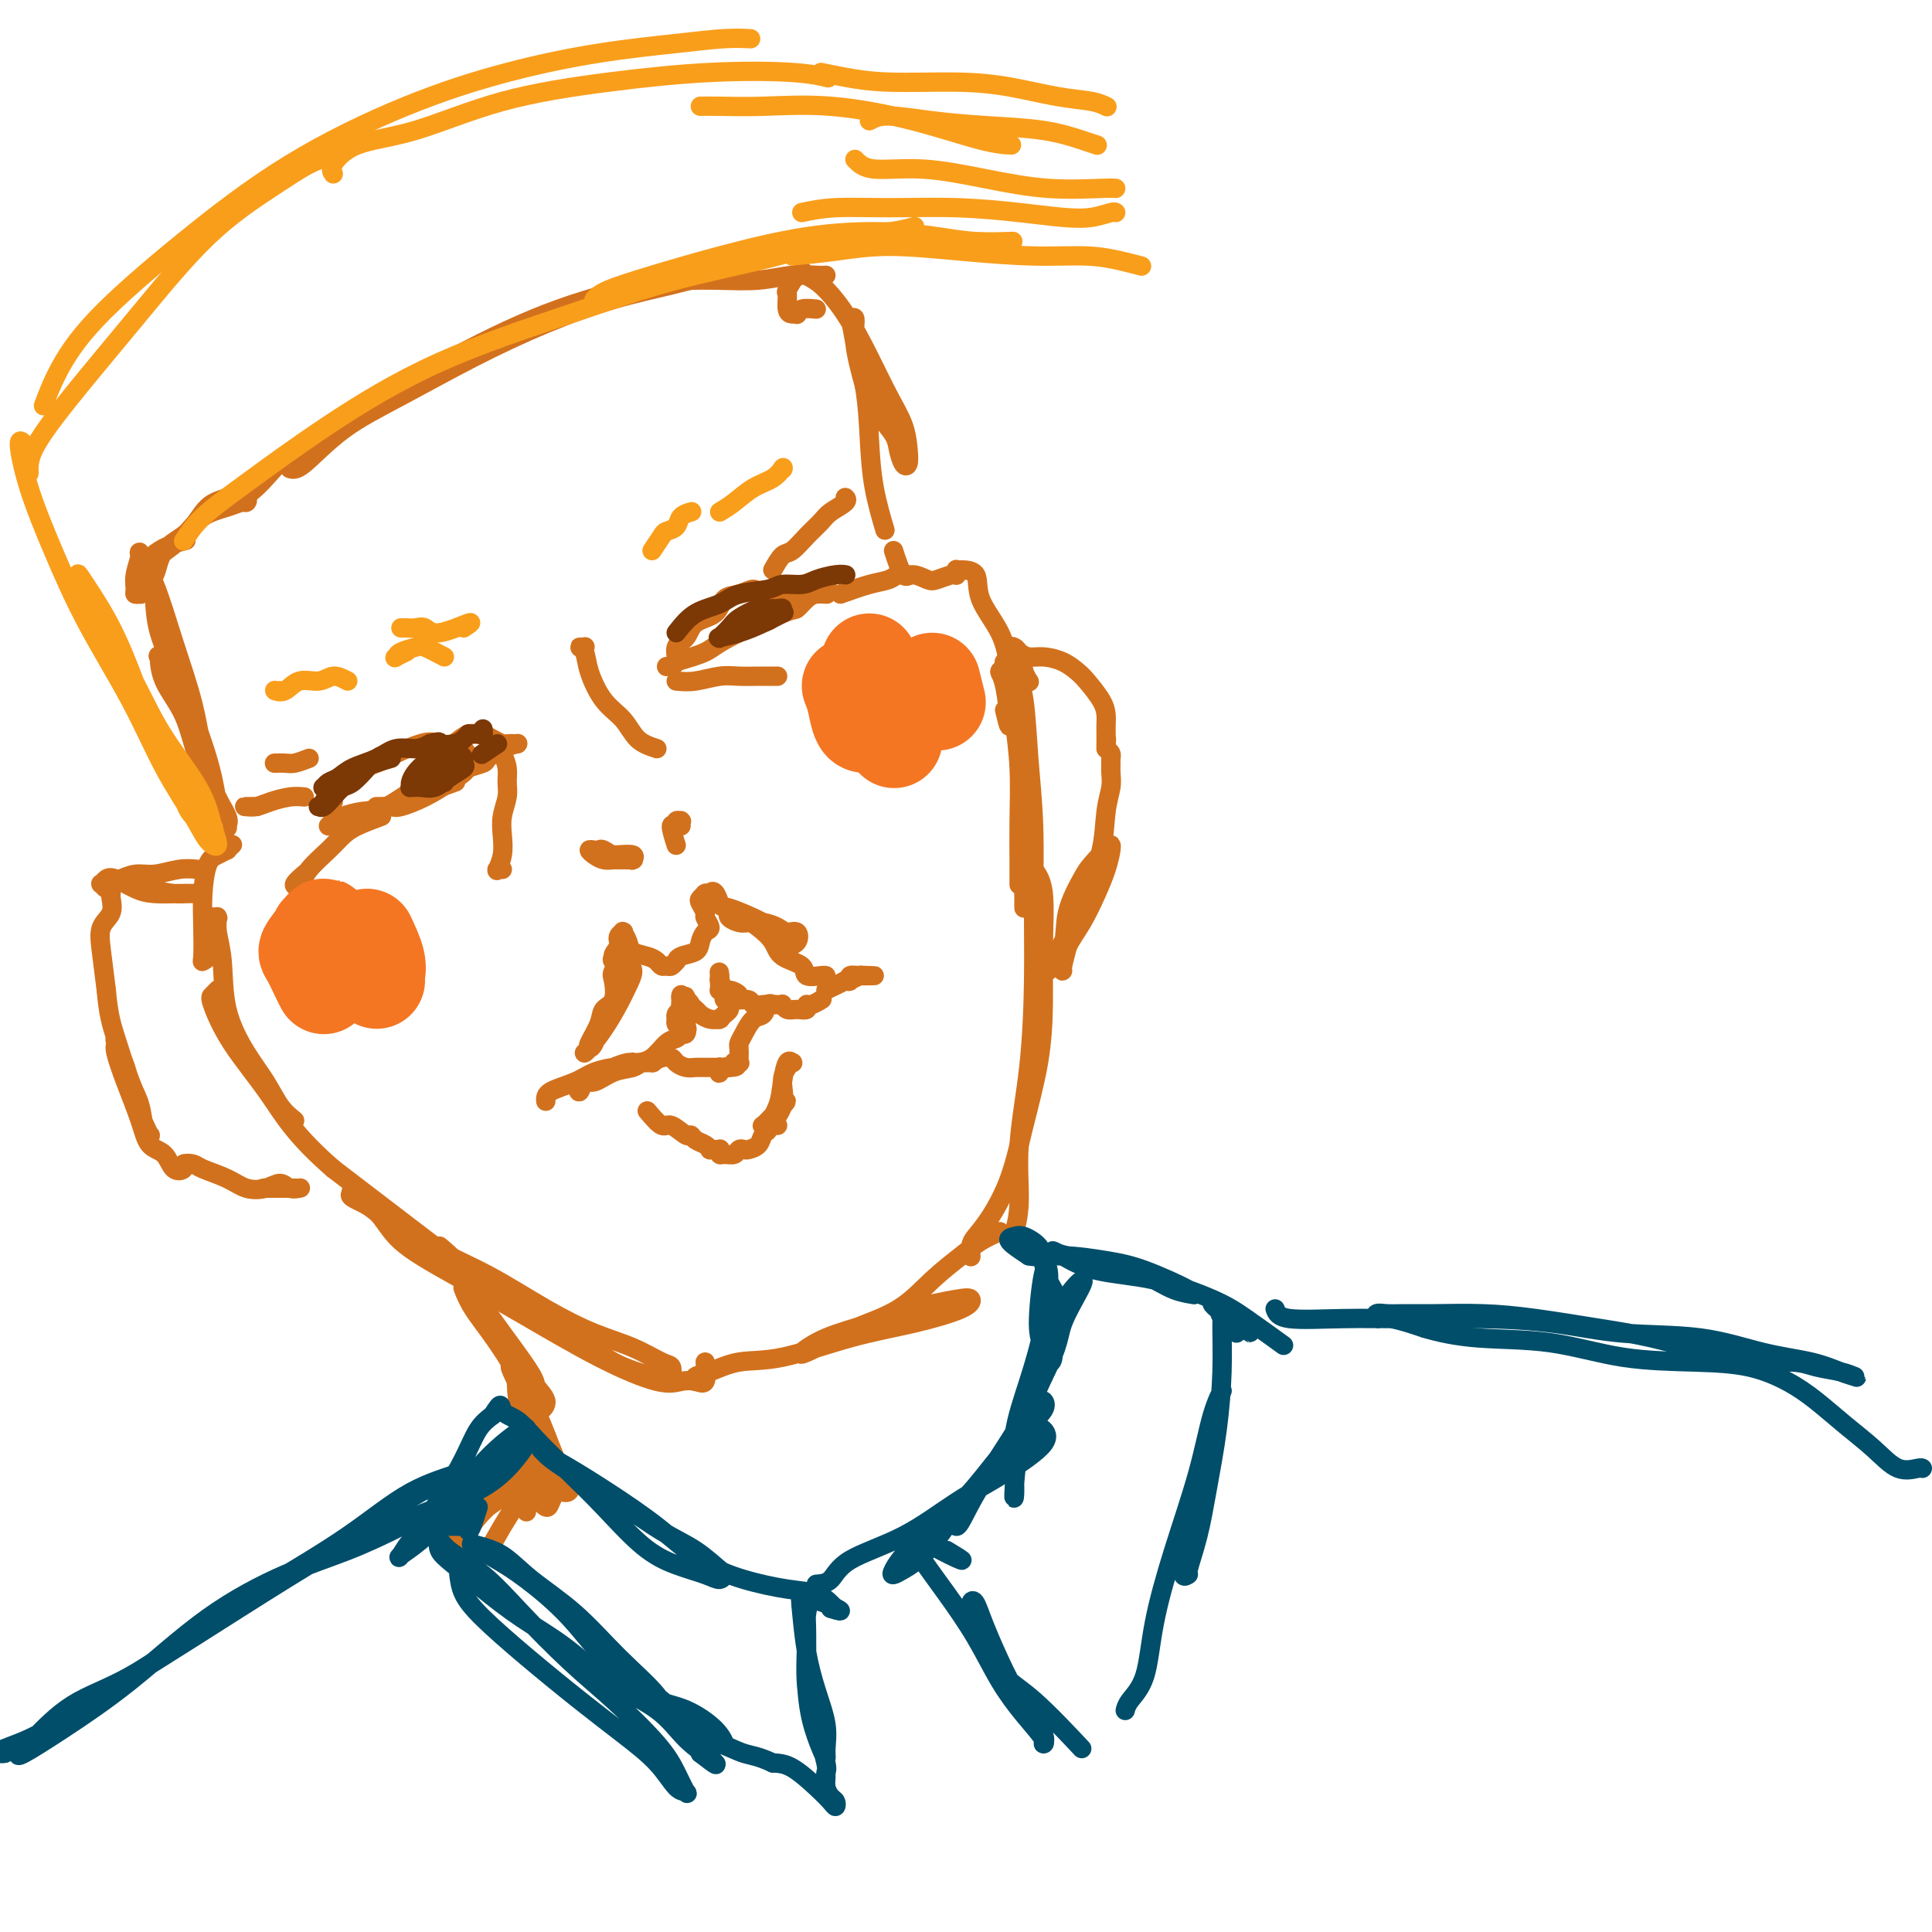 <svg viewBox='0 0 400 400' version='1.1' xmlns='http://www.w3.org/2000/svg' xmlns:xlink='http://www.w3.org/1999/xlink'><g fill='none' stroke='#D2711D' stroke-width='4' stroke-linecap='round' stroke-linejoin='round'><path d='M60,97c0.630,0.210 1.260,0.420 3,-1c1.740,-1.420 4.589,-4.470 8,-7c3.411,-2.530 7.385,-4.540 12,-7c4.615,-2.460 9.870,-5.371 15,-8c5.130,-2.629 10.135,-4.978 15,-7c4.865,-2.022 9.591,-3.719 14,-5c4.409,-1.281 8.501,-2.148 12,-3c3.499,-0.852 6.403,-1.691 8,-2c1.597,-0.309 1.885,-0.088 2,0c0.115,0.088 0.058,0.044 0,0'/><path d='M49,104c1.604,-1.078 3.208,-2.156 5,-4c1.792,-1.844 3.772,-4.456 7,-7c3.228,-2.544 7.704,-5.022 13,-8c5.296,-2.978 11.411,-6.457 18,-10c6.589,-3.543 13.650,-7.149 21,-10c7.350,-2.851 14.988,-4.946 21,-6c6.012,-1.054 10.399,-1.067 14,-1c3.601,0.067 6.415,0.214 9,0c2.585,-0.214 4.940,-0.789 7,-1c2.060,-0.211 3.824,-0.057 5,0c1.176,0.057 1.765,0.016 2,0c0.235,-0.016 0.118,-0.008 0,0'/><path d='M169,64c-1.149,-0.114 -2.298,-0.227 -3,0c-0.702,0.227 -0.958,0.796 -1,1c-0.042,0.204 0.131,0.044 0,0c-0.131,-0.044 -0.564,0.029 -1,0c-0.436,-0.029 -0.873,-0.161 -1,-1c-0.127,-0.839 0.057,-2.387 0,-3c-0.057,-0.613 -0.353,-0.291 0,-1c0.353,-0.709 1.356,-2.449 2,-3c0.644,-0.551 0.930,0.088 1,0c0.070,-0.088 -0.074,-0.904 0,-1c0.074,-0.096 0.368,0.528 1,1c0.632,0.472 1.601,0.792 3,2c1.399,1.208 3.226,3.302 5,6c1.774,2.698 3.495,5.998 5,9c1.505,3.002 2.793,5.707 4,8c1.207,2.293 2.334,4.174 3,6c0.666,1.826 0.871,3.595 1,5c0.129,1.405 0.182,2.445 0,3c-0.182,0.555 -0.601,0.626 -1,0c-0.399,-0.626 -0.779,-1.948 -1,-3c-0.221,-1.052 -0.283,-1.833 -1,-3c-0.717,-1.167 -2.091,-2.720 -3,-4c-0.909,-1.280 -1.355,-2.286 -2,-4c-0.645,-1.714 -1.489,-4.137 -2,-6c-0.511,-1.863 -0.688,-3.167 -1,-5c-0.312,-1.833 -0.758,-4.196 -1,-5c-0.242,-0.804 -0.281,-0.051 0,0c0.281,0.051 0.883,-0.602 1,0c0.117,0.602 -0.252,2.458 0,5c0.252,2.542 1.126,5.771 2,9'/><path d='M179,80c0.662,4.179 0.817,7.625 1,11c0.183,3.375 0.396,6.678 1,10c0.604,3.322 1.601,6.663 2,8c0.399,1.337 0.199,0.668 0,0'/><path d='M185,114c0.700,2.141 1.399,4.283 2,5c0.601,0.717 1.103,0.010 2,0c0.897,-0.010 2.188,0.677 3,1c0.812,0.323 1.146,0.283 2,0c0.854,-0.283 2.229,-0.808 3,-1c0.771,-0.192 0.939,-0.052 1,0c0.061,0.052 0.016,0.014 0,0c-0.016,-0.014 -0.004,-0.004 0,0c0.004,0.004 0.001,0.002 0,0c-0.001,-0.002 -0.000,-0.004 0,0c0.000,0.004 -0.000,0.015 0,0c0.000,-0.015 0.001,-0.057 0,0c-0.001,0.057 -0.003,0.212 0,0c0.003,-0.212 0.011,-0.789 0,-1c-0.011,-0.211 -0.042,-0.054 0,0c0.042,0.054 0.158,0.005 1,0c0.842,-0.005 2.410,0.035 3,1c0.590,0.965 0.200,2.854 1,5c0.800,2.146 2.789,4.549 4,7c1.211,2.451 1.645,4.950 2,8c0.355,3.050 0.631,6.651 1,10c0.369,3.349 0.831,6.446 1,10c0.169,3.554 0.045,7.566 0,11c-0.045,3.434 -0.012,6.292 0,8c0.012,1.708 0.003,2.268 0,3c-0.003,0.732 -0.001,1.638 0,2c0.001,0.362 0.000,0.181 0,0'/><path d='M208,147c0.497,2.088 0.993,4.176 1,3c0.007,-1.176 -0.476,-5.618 -1,-8c-0.524,-2.382 -1.090,-2.706 -1,-3c0.090,-0.294 0.836,-0.560 1,-1c0.164,-0.440 -0.253,-1.056 0,-1c0.253,0.056 1.178,0.784 2,2c0.822,1.216 1.541,2.921 2,6c0.459,3.079 0.657,7.534 1,12c0.343,4.466 0.830,8.944 1,14c0.170,5.056 0.022,10.689 0,16c-0.022,5.311 0.081,10.299 0,16c-0.081,5.701 -0.348,12.113 -1,18c-0.652,5.887 -1.690,11.248 -2,16c-0.310,4.752 0.109,8.895 0,12c-0.109,3.105 -0.745,5.173 -1,6c-0.255,0.827 -0.127,0.414 0,0'/><path d='M212,188c-0.012,-2.237 -0.024,-4.474 0,-6c0.024,-1.526 0.083,-2.342 0,-3c-0.083,-0.658 -0.309,-1.157 0,-1c0.309,0.157 1.153,0.969 2,2c0.847,1.031 1.696,2.280 2,5c0.304,2.720 0.063,6.909 0,11c-0.063,4.091 0.051,8.082 0,12c-0.051,3.918 -0.269,7.764 -1,12c-0.731,4.236 -1.975,8.864 -3,13c-1.025,4.136 -1.830,7.781 -3,11c-1.170,3.219 -2.706,6.012 -4,8c-1.294,1.988 -2.347,3.172 -3,4c-0.653,0.828 -0.907,1.300 -1,2c-0.093,0.700 -0.027,1.629 0,2c0.027,0.371 0.013,0.186 0,0'/><path d='M207,255c-1.379,0.616 -2.759,1.231 -4,2c-1.241,0.769 -2.344,1.690 -4,3c-1.656,1.310 -3.865,3.009 -6,5c-2.135,1.991 -4.197,4.273 -7,6c-2.803,1.727 -6.347,2.899 -9,4c-2.653,1.101 -4.414,2.132 -6,3c-1.586,0.868 -2.995,1.572 -4,2c-1.005,0.428 -1.605,0.581 -1,0c0.605,-0.581 2.415,-1.894 5,-3c2.585,-1.106 5.947,-2.004 9,-3c3.053,-0.996 5.799,-2.090 9,-3c3.201,-0.910 6.856,-1.638 9,-2c2.144,-0.362 2.775,-0.359 3,0c0.225,0.359 0.043,1.075 -2,2c-2.043,0.925 -5.947,2.058 -10,3c-4.053,0.942 -8.256,1.691 -13,3c-4.744,1.309 -10.028,3.178 -14,4c-3.972,0.822 -6.634,0.599 -9,1c-2.366,0.401 -4.438,1.427 -6,2c-1.562,0.573 -2.613,0.693 -3,1c-0.387,0.307 -0.111,0.802 0,1c0.111,0.198 0.055,0.099 0,0'/><path d='M146,282c0.158,1.684 0.315,3.368 0,4c-0.315,0.632 -1.103,0.212 -2,0c-0.897,-0.212 -1.904,-0.217 -3,0c-1.096,0.217 -2.282,0.658 -5,0c-2.718,-0.658 -6.969,-2.413 -12,-5c-5.031,-2.587 -10.841,-6.006 -16,-9c-5.159,-2.994 -9.666,-5.563 -14,-8c-4.334,-2.437 -8.495,-4.743 -11,-7c-2.505,-2.257 -3.353,-4.464 -5,-6c-1.647,-1.536 -4.091,-2.402 -5,-3c-0.909,-0.598 -0.282,-0.927 0,-1c0.282,-0.073 0.219,0.109 0,0c-0.219,-0.109 -0.593,-0.508 0,0c0.593,0.508 2.154,1.925 5,4c2.846,2.075 6.976,4.809 11,7c4.024,2.191 7.943,3.838 12,6c4.057,2.162 8.254,4.841 12,7c3.746,2.159 7.043,3.800 10,5c2.957,1.200 5.574,1.958 8,3c2.426,1.042 4.659,2.368 6,3c1.341,0.632 1.789,0.569 2,1c0.211,0.431 0.184,1.356 0,2c-0.184,0.644 -0.525,1.008 -1,1c-0.475,-0.008 -1.084,-0.387 -3,-1c-1.916,-0.613 -5.138,-1.460 -8,-3c-2.862,-1.540 -5.365,-3.774 -9,-6c-3.635,-2.226 -8.402,-4.446 -14,-8c-5.598,-3.554 -12.028,-8.444 -18,-13c-5.972,-4.556 -11.486,-8.778 -17,-13'/><path d='M69,242c-7.937,-6.875 -10.281,-11.061 -13,-15c-2.719,-3.939 -5.814,-7.630 -8,-11c-2.186,-3.370 -3.462,-6.419 -4,-8c-0.538,-1.581 -0.337,-1.695 0,-2c0.337,-0.305 0.811,-0.801 1,-1c0.189,-0.199 0.095,-0.099 0,0'/><path d='M61,232c-1.019,-0.829 -2.037,-1.659 -3,-3c-0.963,-1.341 -1.869,-3.195 -3,-5c-1.131,-1.805 -2.485,-3.563 -4,-6c-1.515,-2.437 -3.191,-5.553 -4,-9c-0.809,-3.447 -0.752,-7.225 -1,-10c-0.248,-2.775 -0.803,-4.547 -1,-6c-0.197,-1.453 -0.038,-2.587 0,-3c0.038,-0.413 -0.046,-0.105 0,0c0.046,0.105 0.222,0.009 0,0c-0.222,-0.009 -0.843,0.071 -1,0c-0.157,-0.071 0.150,-0.292 0,0c-0.150,0.292 -0.758,1.098 -1,2c-0.242,0.902 -0.117,1.899 0,3c0.117,1.101 0.227,2.306 0,3c-0.227,0.694 -0.791,0.876 -1,1c-0.209,0.124 -0.065,0.188 0,-1c0.065,-1.188 0.050,-3.629 0,-6c-0.050,-2.371 -0.133,-4.673 0,-7c0.133,-2.327 0.484,-4.680 1,-6c0.516,-1.320 1.196,-1.608 2,-2c0.804,-0.392 1.731,-0.889 2,-1c0.269,-0.111 -0.120,0.162 0,0c0.120,-0.162 0.749,-0.761 1,-1c0.251,-0.239 0.126,-0.120 0,0'/><path d='M46,169c-0.350,-0.860 -0.701,-1.720 -1,-3c-0.299,-1.280 -0.547,-2.982 -1,-5c-0.453,-2.018 -1.113,-4.354 -2,-7c-0.887,-2.646 -2.003,-5.602 -3,-8c-0.997,-2.398 -1.874,-4.236 -3,-6c-1.126,-1.764 -2.499,-3.452 -3,-4c-0.501,-0.548 -0.130,0.044 0,0c0.130,-0.044 0.020,-0.722 0,0c-0.020,0.722 0.051,2.846 1,5c0.949,2.154 2.775,4.340 4,7c1.225,2.660 1.847,5.795 3,9c1.153,3.205 2.836,6.479 4,9c1.164,2.521 1.810,4.287 2,5c0.190,0.713 -0.076,0.372 0,0c0.076,-0.372 0.493,-0.774 0,-2c-0.493,-1.226 -1.897,-3.274 -3,-6c-1.103,-2.726 -1.904,-6.128 -3,-10c-1.096,-3.872 -2.486,-8.212 -4,-12c-1.514,-3.788 -3.152,-7.024 -4,-10c-0.848,-2.976 -0.907,-5.692 -1,-7c-0.093,-1.308 -0.219,-1.206 0,-1c0.219,0.206 0.784,0.518 1,2c0.216,1.482 0.085,4.134 1,7c0.915,2.866 2.877,5.946 4,9c1.123,3.054 1.406,6.084 2,9c0.594,2.916 1.499,5.720 2,8c0.501,2.280 0.596,4.037 1,5c0.404,0.963 1.115,1.132 1,0c-0.115,-1.132 -1.058,-3.566 -2,-6'/><path d='M42,157c-0.417,-2.801 -0.958,-6.803 -2,-11c-1.042,-4.197 -2.584,-8.591 -4,-13c-1.416,-4.409 -2.705,-8.835 -4,-12c-1.295,-3.165 -2.597,-5.069 -3,-6c-0.403,-0.931 0.092,-0.891 0,0c-0.092,0.891 -0.771,2.631 -1,4c-0.229,1.369 -0.009,2.365 0,3c0.009,0.635 -0.192,0.909 0,1c0.192,0.091 0.776,0.001 1,0c0.224,-0.001 0.088,0.089 0,0c-0.088,-0.089 -0.127,-0.356 0,-1c0.127,-0.644 0.420,-1.664 1,-2c0.580,-0.336 1.447,0.013 2,-1c0.553,-1.013 0.791,-3.386 2,-5c1.209,-1.614 3.389,-2.468 5,-4c1.611,-1.532 2.653,-3.741 4,-5c1.347,-1.259 3.000,-1.567 4,-2c1.000,-0.433 1.347,-0.989 2,-1c0.653,-0.011 1.613,0.523 2,1c0.387,0.477 0.201,0.896 0,1c-0.201,0.104 -0.419,-0.107 -1,0c-0.581,0.107 -1.526,0.533 -3,1c-1.474,0.467 -3.476,0.977 -5,2c-1.524,1.023 -2.569,2.561 -4,4c-1.431,1.439 -3.249,2.779 -5,4c-1.751,1.221 -3.435,2.324 -4,3c-0.565,0.676 -0.010,0.927 0,1c0.010,0.073 -0.523,-0.032 0,-1c0.523,-0.968 2.102,-2.799 4,-4c1.898,-1.201 4.114,-1.772 5,-2c0.886,-0.228 0.443,-0.114 0,0'/><path d='M41,180c-1.222,-0.121 -2.443,-0.243 -4,0c-1.557,0.243 -3.449,0.850 -5,1c-1.551,0.150 -2.760,-0.158 -4,0c-1.240,0.158 -2.510,0.781 -3,1c-0.490,0.219 -0.199,0.034 0,0c0.199,-0.034 0.308,0.082 1,0c0.692,-0.082 1.969,-0.362 3,0c1.031,0.362 1.818,1.365 3,2c1.182,0.635 2.760,0.902 4,1c1.240,0.098 2.143,0.026 3,0c0.857,-0.026 1.668,-0.006 2,0c0.332,0.006 0.186,-0.000 0,0c-0.186,0.000 -0.413,0.007 -1,0c-0.587,-0.007 -1.533,-0.027 -3,0c-1.467,0.027 -3.454,0.102 -5,0c-1.546,-0.102 -2.650,-0.382 -4,-1c-1.350,-0.618 -2.948,-1.573 -4,-2c-1.052,-0.427 -1.560,-0.324 -2,0c-0.440,0.324 -0.811,0.871 -1,1c-0.189,0.129 -0.194,-0.158 0,0c0.194,0.158 0.587,0.762 1,1c0.413,0.238 0.845,0.112 1,0c0.155,-0.112 0.034,-0.208 0,0c-0.034,0.208 0.018,0.720 0,1c-0.018,0.280 -0.107,0.329 0,1c0.107,0.671 0.410,1.963 0,3c-0.410,1.037 -1.534,1.818 -2,3c-0.466,1.182 -0.276,2.766 0,5c0.276,2.234 0.638,5.117 1,8'/><path d='M22,205c0.455,5.183 1.092,7.140 2,10c0.908,2.860 2.086,6.624 3,9c0.914,2.376 1.563,3.365 2,5c0.437,1.635 0.661,3.917 1,5c0.339,1.083 0.793,0.966 1,1c0.207,0.034 0.167,0.220 0,0c-0.167,-0.220 -0.462,-0.844 -1,-2c-0.538,-1.156 -1.321,-2.843 -2,-5c-0.679,-2.157 -1.255,-4.785 -2,-7c-0.745,-2.215 -1.659,-4.017 -2,-5c-0.341,-0.983 -0.110,-1.145 0,-1c0.110,0.145 0.097,0.599 0,1c-0.097,0.401 -0.279,0.749 0,2c0.279,1.251 1.019,3.404 2,6c0.981,2.596 2.204,5.635 3,8c0.796,2.365 1.164,4.056 2,5c0.836,0.944 2.140,1.142 3,2c0.860,0.858 1.278,2.376 2,3c0.722,0.624 1.750,0.355 2,0c0.250,-0.355 -0.279,-0.796 0,-1c0.279,-0.204 1.365,-0.173 2,0c0.635,0.173 0.817,0.486 2,1c1.183,0.514 3.366,1.227 5,2c1.634,0.773 2.718,1.605 4,2c1.282,0.395 2.761,0.355 4,0c1.239,-0.355 2.239,-1.023 3,-1c0.761,0.023 1.284,0.738 2,1c0.716,0.262 1.625,0.070 2,0c0.375,-0.070 0.216,-0.019 0,0c-0.216,0.019 -0.490,0.005 -1,0c-0.510,-0.005 -1.255,-0.003 -2,0'/><path d='M59,246c-1.356,0.000 -3.244,0.000 -4,0c-0.756,0.000 -0.378,0.000 0,0'/><path d='M221,196c-0.422,1.579 -0.844,3.158 -1,4c-0.156,0.842 -0.047,0.948 0,1c0.047,0.052 0.033,0.052 0,0c-0.033,-0.052 -0.083,-0.155 0,-1c0.083,-0.845 0.299,-2.433 1,-4c0.701,-1.567 1.886,-3.115 3,-5c1.114,-1.885 2.155,-4.108 3,-6c0.845,-1.892 1.493,-3.452 2,-5c0.507,-1.548 0.872,-3.085 1,-4c0.128,-0.915 0.019,-1.210 0,-1c-0.019,0.210 0.050,0.924 0,1c-0.050,0.076 -0.221,-0.486 -1,0c-0.779,0.486 -2.168,2.021 -3,3c-0.832,0.979 -1.109,1.401 -2,3c-0.891,1.599 -2.398,4.374 -3,7c-0.602,2.626 -0.300,5.103 -1,7c-0.700,1.897 -2.403,3.213 -3,4c-0.597,0.787 -0.089,1.046 0,1c0.089,-0.046 -0.243,-0.396 0,-1c0.243,-0.604 1.059,-1.462 2,-3c0.941,-1.538 2.007,-3.755 3,-6c0.993,-2.245 1.912,-4.516 3,-7c1.088,-2.484 2.344,-5.180 3,-8c0.656,-2.820 0.711,-5.764 1,-8c0.289,-2.236 0.810,-3.765 1,-5c0.190,-1.235 0.048,-2.176 0,-3c-0.048,-0.824 -0.003,-1.530 0,-2c0.003,-0.470 -0.038,-0.703 0,-1c0.038,-0.297 0.154,-0.656 0,-1c-0.154,-0.344 -0.577,-0.672 -1,-1'/><path d='M229,155c0.155,-3.501 0.042,-1.753 0,-1c-0.042,0.753 -0.012,0.509 0,0c0.012,-0.509 0.008,-1.285 0,-2c-0.008,-0.715 -0.018,-1.371 0,-2c0.018,-0.629 0.063,-1.233 0,-2c-0.063,-0.767 -0.236,-1.698 -1,-3c-0.764,-1.302 -2.119,-2.975 -3,-4c-0.881,-1.025 -1.287,-1.402 -2,-2c-0.713,-0.598 -1.734,-1.418 -3,-2c-1.266,-0.582 -2.775,-0.928 -4,-1c-1.225,-0.072 -2.164,0.129 -3,0c-0.836,-0.129 -1.570,-0.589 -2,-1c-0.430,-0.411 -0.556,-0.772 -1,-1c-0.444,-0.228 -1.205,-0.324 -1,0c0.205,0.324 1.374,1.066 2,2c0.626,0.934 0.707,2.059 1,3c0.293,0.941 0.798,1.697 1,2c0.202,0.303 0.101,0.151 0,0'/></g>
<g fill='none' stroke='#F99E1B' stroke-width='4' stroke-linecap='round' stroke-linejoin='round'><path d='M43,173c0.817,-0.735 1.633,-1.469 1,-2c-0.633,-0.531 -2.716,-0.858 -4,-2c-1.284,-1.142 -1.770,-3.098 -3,-6c-1.230,-2.902 -3.204,-6.750 -5,-11c-1.796,-4.250 -3.414,-8.902 -5,-13c-1.586,-4.098 -3.141,-7.641 -5,-11c-1.859,-3.359 -4.023,-6.534 -5,-8c-0.977,-1.466 -0.766,-1.224 -1,-1c-0.234,0.224 -0.913,0.431 -1,1c-0.087,0.569 0.417,1.500 1,3c0.583,1.500 1.244,3.569 3,6c1.756,2.431 4.605,5.223 7,9c2.395,3.777 4.335,8.538 7,13c2.665,4.462 6.056,8.624 8,12c1.944,3.376 2.440,5.967 3,8c0.560,2.033 1.182,3.507 1,4c-0.182,0.493 -1.169,0.004 -2,-1c-0.831,-1.004 -1.505,-2.524 -3,-5c-1.495,-2.476 -3.811,-5.907 -6,-10c-2.189,-4.093 -4.252,-8.846 -7,-14c-2.748,-5.154 -6.183,-10.708 -9,-16c-2.817,-5.292 -5.017,-10.321 -7,-15c-1.983,-4.679 -3.748,-9.007 -5,-13c-1.252,-3.993 -1.991,-7.652 -2,-9c-0.009,-1.348 0.712,-0.385 1,0c0.288,0.385 0.144,0.193 0,0'/><path d='M6,98c-0.043,-1.377 -0.086,-2.755 1,-5c1.086,-2.245 3.301,-5.358 7,-10c3.699,-4.642 8.883,-10.815 14,-17c5.117,-6.185 10.167,-12.383 15,-17c4.833,-4.617 9.450,-7.654 13,-10c3.550,-2.346 6.034,-4.000 8,-5c1.966,-1.000 3.414,-1.346 5,-2c1.586,-0.654 3.310,-1.615 4,-2c0.690,-0.385 0.345,-0.192 0,0'/><path d='M9,84c0.772,-2.091 1.543,-4.182 3,-7c1.457,-2.818 3.598,-6.364 8,-11c4.402,-4.636 11.065,-10.362 18,-16c6.935,-5.638 14.144,-11.188 22,-16c7.856,-4.812 16.361,-8.887 24,-12c7.639,-3.113 14.412,-5.265 21,-7c6.588,-1.735 12.992,-3.053 19,-4c6.008,-0.947 11.621,-1.522 16,-2c4.379,-0.478 7.525,-0.860 10,-1c2.475,-0.140 4.279,-0.040 5,0c0.721,0.040 0.361,0.020 0,0'/><path d='M69,36c-0.310,-0.442 -0.621,-0.884 0,-2c0.621,-1.116 2.173,-2.905 5,-4c2.827,-1.095 6.929,-1.496 12,-3c5.071,-1.504 11.111,-4.112 18,-6c6.889,-1.888 14.628,-3.056 22,-4c7.372,-0.944 14.378,-1.666 21,-2c6.622,-0.334 12.860,-0.282 17,0c4.140,0.282 6.183,0.795 7,1c0.817,0.205 0.409,0.103 0,0'/><path d='M38,112c1.049,-1.597 2.098,-3.195 4,-5c1.902,-1.805 4.657,-3.819 9,-7c4.343,-3.181 10.273,-7.529 17,-12c6.727,-4.471 14.249,-9.065 23,-13c8.751,-3.935 18.730,-7.211 27,-10c8.270,-2.789 14.830,-5.091 22,-7c7.170,-1.909 14.951,-3.426 21,-5c6.049,-1.574 10.367,-3.206 14,-4c3.633,-0.794 6.582,-0.749 9,-1c2.418,-0.251 4.305,-0.798 5,-1c0.695,-0.202 0.199,-0.058 0,0c-0.199,0.058 -0.099,0.029 0,0'/><path d='M123,62c0.557,-0.597 1.113,-1.194 3,-2c1.887,-0.806 5.104,-1.821 9,-3c3.896,-1.179 8.471,-2.522 14,-4c5.529,-1.478 12.011,-3.089 18,-4c5.989,-0.911 11.483,-1.120 16,-1c4.517,0.120 8.056,0.568 11,1c2.944,0.432 5.293,0.847 8,1c2.707,0.153 5.774,0.044 7,0c1.226,-0.044 0.613,-0.022 0,0'/><path d='M166,44c2.049,-0.429 4.097,-0.858 7,-1c2.903,-0.142 6.660,0.001 11,0c4.340,-0.001 9.264,-0.148 14,0c4.736,0.148 9.283,0.590 13,1c3.717,0.410 6.604,0.790 9,1c2.396,0.210 4.302,0.252 6,0c1.698,-0.252 3.188,-0.799 4,-1c0.812,-0.201 0.946,-0.058 1,0c0.054,0.058 0.027,0.029 0,0'/><path d='M177,33c0.869,0.890 1.738,1.779 4,2c2.262,0.221 5.916,-0.228 10,0c4.084,0.228 8.597,1.133 13,2c4.403,0.867 8.696,1.696 13,2c4.304,0.304 8.620,0.082 11,0c2.380,-0.082 2.823,-0.023 3,0c0.177,0.023 0.089,0.012 0,0'/><path d='M180,25c0.923,-0.510 1.847,-1.020 4,-1c2.153,0.020 5.537,0.569 9,1c3.463,0.431 7.005,0.742 11,1c3.995,0.258 8.442,0.461 12,1c3.558,0.539 6.227,1.414 8,2c1.773,0.586 2.649,0.882 3,1c0.351,0.118 0.175,0.059 0,0'/><path d='M170,15c1.448,0.305 2.895,0.610 5,1c2.105,0.390 4.867,0.864 9,1c4.133,0.136 9.637,-0.065 14,0c4.363,0.065 7.586,0.396 11,1c3.414,0.604 7.018,1.482 10,2c2.982,0.518 5.341,0.678 7,1c1.659,0.322 2.617,0.806 3,1c0.383,0.194 0.192,0.097 0,0'/><path d='M145,22c0.985,-0.016 1.970,-0.033 4,0c2.030,0.033 5.105,0.114 9,0c3.895,-0.114 8.610,-0.423 14,0c5.390,0.423 11.455,1.577 17,3c5.545,1.423 10.570,3.114 14,4c3.430,0.886 5.266,0.967 6,1c0.734,0.033 0.367,0.016 0,0'/><path d='M164,53c2.912,-0.288 5.824,-0.575 9,-1c3.176,-0.425 6.617,-0.987 11,-1c4.383,-0.013 9.707,0.522 15,1c5.293,0.478 10.554,0.899 15,1c4.446,0.101 8.078,-0.117 11,0c2.922,0.117 5.133,0.570 7,1c1.867,0.430 3.391,0.837 4,1c0.609,0.163 0.305,0.081 0,0'/></g>
<g fill='none' stroke='#D2711D' stroke-width='4' stroke-linecap='round' stroke-linejoin='round'><path d='M91,260c0.000,0.000 0.100,0.100 0.1,0.1'/><path d='M91,258c1.530,1.296 3.059,2.591 4,4c0.941,1.409 1.292,2.931 4,7c2.708,4.069 7.773,10.684 10,14c2.227,3.316 1.616,3.333 2,4c0.384,0.667 1.763,1.983 2,3c0.237,1.017 -0.667,1.735 -1,2c-0.333,0.265 -0.095,0.076 0,0c0.095,-0.076 0.048,-0.038 0,0'/><path d='M96,267c-0.116,-0.305 -0.231,-0.609 0,0c0.231,0.609 0.810,2.133 2,4c1.190,1.867 2.991,4.079 5,7c2.009,2.921 4.227,6.550 6,10c1.773,3.450 3.101,6.719 4,9c0.899,2.281 1.369,3.574 2,5c0.631,1.426 1.422,2.986 2,4c0.578,1.014 0.943,1.483 1,2c0.057,0.517 -0.193,1.081 -1,1c-0.807,-0.081 -2.171,-0.806 -3,-2c-0.829,-1.194 -1.124,-2.858 -2,-5c-0.876,-2.142 -2.334,-4.762 -3,-7c-0.666,-2.238 -0.542,-4.092 -1,-6c-0.458,-1.908 -1.499,-3.868 -2,-5c-0.501,-1.132 -0.461,-1.436 0,-1c0.461,0.436 1.344,1.610 2,3c0.656,1.390 1.087,2.995 2,5c0.913,2.005 2.309,4.409 3,6c0.691,1.591 0.676,2.368 1,4c0.324,1.632 0.987,4.117 1,6c0.013,1.883 -0.624,3.162 -1,4c-0.376,0.838 -0.493,1.235 -1,1c-0.507,-0.235 -1.406,-1.102 -2,-3c-0.594,-1.898 -0.884,-4.828 -1,-6c-0.116,-1.172 -0.058,-0.586 0,0'/><path d='M107,282c0.022,0.023 0.044,0.046 0,1c-0.044,0.954 -0.155,2.840 0,5c0.155,2.160 0.578,4.593 1,7c0.422,2.407 0.845,4.789 1,7c0.155,2.211 0.041,4.253 0,6c-0.041,1.747 -0.011,3.201 0,4c0.011,0.799 0.003,0.943 0,1c-0.003,0.057 -0.002,0.029 0,0'/><path d='M111,296c-0.830,2.446 -1.659,4.891 -2,7c-0.341,2.109 -0.193,3.881 -1,6c-0.807,2.119 -2.569,4.585 -4,7c-1.431,2.415 -2.530,4.779 -4,6c-1.470,1.221 -3.310,1.300 -4,1c-0.690,-0.300 -0.228,-0.978 0,-2c0.228,-1.022 0.223,-2.390 1,-4c0.777,-1.610 2.335,-3.464 4,-5c1.665,-1.536 3.438,-2.754 5,-4c1.562,-1.246 2.912,-2.519 4,-4c1.088,-1.481 1.912,-3.169 2,-4c0.088,-0.831 -0.562,-0.805 -1,0c-0.438,0.805 -0.666,2.389 -2,4c-1.334,1.611 -3.775,3.250 -6,5c-2.225,1.750 -4.233,3.610 -6,5c-1.767,1.390 -3.292,2.309 -4,3c-0.708,0.691 -0.599,1.155 0,1c0.599,-0.155 1.686,-0.928 3,-2c1.314,-1.072 2.854,-2.442 5,-4c2.146,-1.558 4.899,-3.302 6,-4c1.101,-0.698 0.551,-0.349 0,0'/></g>
<g fill='none' stroke='#004E6A' stroke-width='4' stroke-linecap='round' stroke-linejoin='round'><path d='M95,326c0.169,1.306 0.339,2.613 1,4c0.661,1.387 1.814,2.855 4,5c2.186,2.145 5.404,4.967 9,8c3.596,3.033 7.569,6.276 11,9c3.431,2.724 6.318,4.929 9,7c2.682,2.071 5.158,4.008 7,6c1.842,1.992 3.050,4.039 4,5c0.950,0.961 1.643,0.836 2,1c0.357,0.164 0.379,0.618 0,0c-0.379,-0.618 -1.159,-2.308 -2,-4c-0.841,-1.692 -1.744,-3.386 -4,-6c-2.256,-2.614 -5.865,-6.149 -9,-9c-3.135,-2.851 -5.796,-5.018 -9,-8c-3.204,-2.982 -6.951,-6.779 -10,-10c-3.049,-3.221 -5.398,-5.864 -8,-8c-2.602,-2.136 -5.455,-3.763 -7,-5c-1.545,-1.237 -1.782,-2.082 -2,-2c-0.218,0.082 -0.417,1.093 0,2c0.417,0.907 1.450,1.711 3,3c1.550,1.289 3.618,3.063 6,5c2.382,1.937 5.079,4.037 8,6c2.921,1.963 6.065,3.790 9,6c2.935,2.210 5.662,4.802 9,7c3.338,2.198 7.289,4.002 10,6c2.711,1.998 4.182,4.190 6,6c1.818,1.810 3.982,3.238 5,4c1.018,0.762 0.889,0.859 1,1c0.111,0.141 0.460,0.326 0,0c-0.460,-0.326 -1.730,-1.163 -3,-2'/><path d='M145,363c7.651,6.002 -0.220,-0.995 -4,-5c-3.780,-4.005 -3.468,-5.020 -5,-7c-1.532,-1.980 -4.907,-4.926 -8,-8c-3.093,-3.074 -5.905,-6.276 -9,-9c-3.095,-2.724 -6.475,-4.970 -9,-7c-2.525,-2.030 -4.196,-3.845 -6,-5c-1.804,-1.155 -3.742,-1.651 -5,-2c-1.258,-0.349 -1.836,-0.552 -1,0c0.836,0.552 3.086,1.859 5,3c1.914,1.141 3.494,2.116 6,4c2.506,1.884 5.939,4.676 9,8c3.061,3.324 5.749,7.180 9,10c3.251,2.820 7.064,4.604 10,7c2.936,2.396 4.994,5.403 7,7c2.006,1.597 3.960,1.785 5,2c1.040,0.215 1.165,0.457 1,0c-0.165,-0.457 -0.619,-1.611 -2,-3c-1.381,-1.389 -3.690,-3.011 -6,-4c-2.310,-0.989 -4.622,-1.343 -6,-2c-1.378,-0.657 -1.822,-1.616 -2,-2c-0.178,-0.384 -0.089,-0.192 0,0'/><path d='M95,316c-1.300,-0.025 -2.600,-0.050 -4,0c-1.400,0.050 -2.900,0.174 -4,0c-1.100,-0.174 -1.799,-0.647 -2,-1c-0.201,-0.353 0.096,-0.587 1,-1c0.904,-0.413 2.415,-1.004 5,-2c2.585,-0.996 6.246,-2.398 9,-4c2.754,-1.602 4.602,-3.406 6,-5c1.398,-1.594 2.346,-2.979 3,-4c0.654,-1.021 1.014,-1.679 1,-2c-0.014,-0.321 -0.401,-0.305 -1,0c-0.599,0.305 -1.411,0.897 -3,2c-1.589,1.103 -3.954,2.715 -6,5c-2.046,2.285 -3.772,5.243 -6,8c-2.228,2.757 -4.958,5.314 -7,7c-2.042,1.686 -3.396,2.501 -4,3c-0.604,0.499 -0.457,0.682 0,0c0.457,-0.682 1.222,-2.228 3,-4c1.778,-1.772 4.567,-3.769 7,-6c2.433,-2.231 4.511,-4.695 7,-7c2.489,-2.305 5.388,-4.450 7,-6c1.612,-1.550 1.936,-2.503 2,-3c0.064,-0.497 -0.133,-0.536 -1,0c-0.867,0.536 -2.405,1.648 -4,3c-1.595,1.352 -3.246,2.945 -5,5c-1.754,2.055 -3.610,4.572 -5,6c-1.390,1.428 -2.315,1.768 -3,2c-0.685,0.232 -1.131,0.358 -1,0c0.131,-0.358 0.839,-1.199 2,-3c1.161,-1.801 2.774,-4.562 4,-7c1.226,-2.438 2.065,-4.554 3,-6c0.935,-1.446 1.968,-2.223 3,-3'/><path d='M102,293c2.013,-3.247 1.547,-1.863 2,-1c0.453,0.863 1.827,1.207 3,2c1.173,0.793 2.146,2.036 4,4c1.854,1.964 4.590,4.648 7,7c2.410,2.352 4.495,4.372 7,7c2.505,2.628 5.432,5.863 8,8c2.568,2.137 4.779,3.175 7,4c2.221,0.825 4.452,1.438 6,2c1.548,0.562 2.414,1.072 3,1c0.586,-0.072 0.894,-0.728 1,-1c0.106,-0.272 0.011,-0.162 -1,-1c-1.011,-0.838 -2.939,-2.626 -5,-4c-2.061,-1.374 -4.255,-2.334 -7,-4c-2.745,-1.666 -6.042,-4.038 -9,-6c-2.958,-1.962 -5.578,-3.513 -8,-5c-2.422,-1.487 -4.645,-2.911 -6,-4c-1.355,-1.089 -1.843,-1.845 -2,-2c-0.157,-0.155 0.016,0.289 1,1c0.984,0.711 2.780,1.688 5,3c2.220,1.312 4.865,2.957 8,5c3.135,2.043 6.761,4.483 10,7c3.239,2.517 6.090,5.112 9,7c2.910,1.888 5.880,3.070 9,4c3.120,0.930 6.392,1.608 9,2c2.608,0.392 4.552,0.497 6,1c1.448,0.503 2.398,1.403 3,2c0.602,0.597 0.854,0.892 1,1c0.146,0.108 0.184,0.031 0,0c-0.184,-0.031 -0.592,-0.015 -1,0'/><path d='M172,333c4.101,1.355 0.852,-0.258 -1,-1c-1.852,-0.742 -2.309,-0.613 -3,-1c-0.691,-0.387 -1.617,-1.291 -2,-1c-0.383,0.291 -0.222,1.775 0,4c0.222,2.225 0.505,5.189 1,8c0.495,2.811 1.202,5.468 2,8c0.798,2.532 1.685,4.939 2,7c0.315,2.061 0.056,3.776 0,5c-0.056,1.224 0.090,1.956 0,2c-0.090,0.044 -0.418,-0.602 -1,-2c-0.582,-1.398 -1.419,-3.550 -2,-6c-0.581,-2.450 -0.906,-5.200 -1,-8c-0.094,-2.800 0.042,-5.650 0,-8c-0.042,-2.350 -0.261,-4.200 0,-6c0.261,-1.800 1.004,-3.548 1,-4c-0.004,-0.452 -0.754,0.393 -1,2c-0.246,1.607 0.011,3.975 0,7c-0.011,3.025 -0.290,6.708 0,10c0.290,3.292 1.149,6.194 2,9c0.851,2.806 1.695,5.515 2,7c0.305,1.485 0.071,1.745 0,2c-0.071,0.255 0.020,0.503 0,1c-0.020,0.497 -0.151,1.242 0,2c0.151,0.758 0.583,1.530 1,2c0.417,0.470 0.818,0.637 1,1c0.182,0.363 0.146,0.920 0,1c-0.146,0.080 -0.400,-0.319 -1,-1c-0.600,-0.681 -1.546,-1.645 -3,-3c-1.454,-1.355 -3.415,-3.101 -5,-4c-1.585,-0.899 -2.792,-0.949 -4,-1'/><path d='M160,365c-2.985,-1.430 -4.449,-1.504 -6,-2c-1.551,-0.496 -3.189,-1.415 -5,-2c-1.811,-0.585 -3.795,-0.837 -5,-1c-1.205,-0.163 -1.632,-0.236 -1,0c0.632,0.236 2.323,0.782 3,1c0.677,0.218 0.338,0.109 0,0'/><path d='M169,328c1.076,-0.074 2.153,-0.149 3,-1c0.847,-0.851 1.465,-2.479 4,-4c2.535,-1.521 6.988,-2.937 11,-5c4.012,-2.063 7.585,-4.775 11,-7c3.415,-2.225 6.672,-3.965 10,-6c3.328,-2.035 6.725,-4.365 8,-6c1.275,-1.635 0.426,-2.574 0,-3c-0.426,-0.426 -0.430,-0.340 -1,0c-0.570,0.340 -1.707,0.935 -4,3c-2.293,2.065 -5.742,5.601 -8,8c-2.258,2.399 -3.325,3.662 -5,6c-1.675,2.338 -3.958,5.752 -6,8c-2.042,2.248 -3.843,3.328 -5,4c-1.157,0.672 -1.669,0.934 -2,1c-0.331,0.066 -0.481,-0.063 0,-1c0.481,-0.937 1.594,-2.681 4,-5c2.406,-2.319 6.105,-5.214 9,-8c2.895,-2.786 4.987,-5.462 7,-8c2.013,-2.538 3.948,-4.939 6,-7c2.052,-2.061 4.219,-3.784 5,-5c0.781,-1.216 0.174,-1.926 0,-2c-0.174,-0.074 0.085,0.487 -1,2c-1.085,1.513 -3.515,3.978 -6,7c-2.485,3.022 -5.025,6.600 -7,9c-1.975,2.400 -3.386,3.622 -4,5c-0.614,1.378 -0.430,2.911 0,3c0.430,0.089 1.105,-1.265 2,-3c0.895,-1.735 2.010,-3.852 4,-7c1.990,-3.148 4.854,-7.328 7,-11c2.146,-3.672 3.573,-6.836 5,-10'/><path d='M216,285c3.439,-6.817 3.035,-8.361 4,-11c0.965,-2.639 3.299,-6.374 4,-8c0.701,-1.626 -0.233,-1.144 -2,1c-1.767,2.144 -4.369,5.950 -6,10c-1.631,4.050 -2.293,8.345 -3,12c-0.707,3.655 -1.460,6.671 -2,10c-0.540,3.329 -0.868,6.972 -1,9c-0.132,2.028 -0.067,2.439 0,2c0.067,-0.439 0.137,-1.730 0,-4c-0.137,-2.270 -0.481,-5.518 0,-9c0.481,-3.482 1.787,-7.197 3,-11c1.213,-3.803 2.335,-7.693 3,-11c0.665,-3.307 0.875,-6.030 1,-8c0.125,-1.970 0.166,-3.185 0,-4c-0.166,-0.815 -0.538,-1.228 -1,1c-0.462,2.228 -1.014,7.097 -1,10c0.014,2.903 0.596,3.842 1,5c0.404,1.158 0.632,2.537 1,3c0.368,0.463 0.877,0.011 1,-1c0.123,-1.011 -0.138,-2.581 0,-4c0.138,-1.419 0.677,-2.687 1,-4c0.323,-1.313 0.431,-2.671 0,-4c-0.431,-1.329 -1.399,-2.630 -2,-4c-0.601,-1.370 -0.833,-2.811 -1,-4c-0.167,-1.189 -0.268,-2.128 -1,-3c-0.732,-0.872 -2.093,-1.677 -3,-2c-0.907,-0.323 -1.360,-0.164 -2,0c-0.640,0.164 -1.469,0.333 -1,1c0.469,0.667 2.234,1.834 4,3'/><path d='M213,260c1.750,0.420 4.125,-0.031 7,0c2.875,0.031 6.252,0.545 9,1c2.748,0.455 4.869,0.853 8,2c3.131,1.147 7.272,3.045 9,4c1.728,0.955 1.041,0.967 1,1c-0.041,0.033 0.562,0.087 0,0c-0.562,-0.087 -2.288,-0.315 -4,-1c-1.712,-0.685 -3.408,-1.829 -6,-3c-2.592,-1.171 -6.079,-2.370 -9,-3c-2.921,-0.630 -5.278,-0.690 -7,-1c-1.722,-0.310 -2.811,-0.869 -3,-1c-0.189,-0.131 0.522,0.167 2,1c1.478,0.833 3.725,2.199 7,3c3.275,0.801 7.579,1.035 12,2c4.421,0.965 8.958,2.661 12,4c3.042,1.339 4.588,2.322 7,4c2.412,1.678 5.689,4.051 7,5c1.311,0.949 0.655,0.475 0,0'/><path d='M256,276c-2.158,-2.286 -4.315,-4.573 -3,-4c1.315,0.573 6.104,4.004 6,4c-0.104,-0.004 -5.099,-3.445 -7,-5c-1.901,-1.555 -0.708,-1.226 0,-1c0.708,0.226 0.930,0.349 1,1c0.070,0.651 -0.011,1.830 0,4c0.011,2.170 0.114,5.332 0,9c-0.114,3.668 -0.446,7.844 -1,12c-0.554,4.156 -1.330,8.294 -2,12c-0.670,3.706 -1.234,6.981 -2,10c-0.766,3.019 -1.735,5.784 -2,7c-0.265,1.216 0.173,0.885 0,1c-0.173,0.115 -0.958,0.677 -1,0c-0.042,-0.677 0.659,-2.594 1,-5c0.341,-2.406 0.320,-5.300 1,-9c0.680,-3.700 2.059,-8.206 3,-12c0.941,-3.794 1.442,-6.875 2,-9c0.558,-2.125 1.173,-3.294 1,-3c-0.173,0.294 -1.133,2.052 -2,5c-0.867,2.948 -1.640,7.086 -3,12c-1.360,4.914 -3.307,10.602 -5,16c-1.693,5.398 -3.133,10.504 -4,15c-0.867,4.496 -1.160,8.380 -2,11c-0.840,2.620 -2.226,3.975 -3,5c-0.774,1.025 -0.935,1.722 -1,2c-0.065,0.278 -0.032,0.139 0,0'/><path d='M196,321c1.867,1.122 3.733,2.244 3,2c-0.733,-0.244 -4.067,-1.854 -6,-3c-1.933,-1.146 -2.465,-1.829 -3,-2c-0.535,-0.171 -1.075,0.171 -1,1c0.075,0.829 0.763,2.145 2,4c1.237,1.855 3.022,4.248 5,7c1.978,2.752 4.147,5.862 6,9c1.853,3.138 3.389,6.302 5,9c1.611,2.698 3.295,4.930 5,7c1.705,2.070 3.430,3.980 4,5c0.570,1.020 -0.014,1.152 0,1c0.014,-0.152 0.628,-0.587 0,-2c-0.628,-1.413 -2.498,-3.803 -4,-6c-1.502,-2.197 -2.637,-4.200 -4,-7c-1.363,-2.800 -2.954,-6.398 -4,-9c-1.046,-2.602 -1.549,-4.208 -2,-5c-0.451,-0.792 -0.851,-0.771 -1,0c-0.149,0.771 -0.045,2.292 1,5c1.045,2.708 3.033,6.602 5,9c1.967,2.398 3.914,3.299 7,6c3.086,2.701 7.310,7.200 9,9c1.690,1.800 0.845,0.900 0,0'/><path d='M99,312c-0.837,2.656 -1.674,5.312 -2,5c-0.326,-0.312 -0.141,-3.591 -1,-5c-0.859,-1.409 -2.764,-0.947 -5,0c-2.236,0.947 -4.804,2.377 -8,4c-3.196,1.623 -7.020,3.437 -11,5c-3.980,1.563 -8.117,2.875 -13,5c-4.883,2.125 -10.511,5.065 -16,9c-5.489,3.935 -10.838,8.867 -16,13c-5.162,4.133 -10.136,7.467 -14,10c-3.864,2.533 -6.618,4.266 -8,5c-1.382,0.734 -1.393,0.471 -1,0c0.393,-0.471 1.191,-1.150 3,-3c1.809,-1.850 4.628,-4.872 8,-7c3.372,-2.128 7.296,-3.363 12,-6c4.704,-2.637 10.189,-6.674 15,-10c4.811,-3.326 8.949,-5.939 14,-9c5.051,-3.061 11.017,-6.570 16,-10c4.983,-3.430 8.985,-6.780 13,-9c4.015,-2.220 8.045,-3.308 10,-4c1.955,-0.692 1.834,-0.988 2,-1c0.166,-0.012 0.617,0.259 -1,1c-1.617,0.741 -5.302,1.952 -9,4c-3.698,2.048 -7.411,4.933 -12,8c-4.589,3.067 -10.056,6.317 -16,10c-5.944,3.683 -12.364,7.800 -19,12c-6.636,4.200 -13.487,8.484 -19,12c-5.513,3.516 -9.687,6.262 -13,8c-3.313,1.738 -5.764,2.466 -7,3c-1.236,0.534 -1.256,0.875 -1,1c0.256,0.125 0.787,0.036 1,0c0.213,-0.036 0.106,-0.018 0,0'/><path d='M264,271c0.313,0.846 0.626,1.693 3,2c2.374,0.307 6.808,0.075 11,0c4.192,-0.075 8.142,0.005 13,0c4.858,-0.005 10.623,-0.097 16,0c5.377,0.097 10.366,0.382 15,1c4.634,0.618 8.914,1.570 14,2c5.086,0.430 10.977,0.339 16,1c5.023,0.661 9.176,2.073 13,3c3.824,0.927 7.319,1.370 10,2c2.681,0.630 4.549,1.448 6,2c1.451,0.552 2.486,0.837 3,1c0.514,0.163 0.507,0.203 0,0c-0.507,-0.203 -1.512,-0.648 -3,-1c-1.488,-0.352 -3.458,-0.612 -5,-1c-1.542,-0.388 -2.657,-0.905 -5,-1c-2.343,-0.095 -5.914,0.231 -9,0c-3.086,-0.231 -5.685,-1.018 -9,-2c-3.315,-0.982 -7.344,-2.158 -11,-3c-3.656,-0.842 -6.939,-1.350 -11,-2c-4.061,-0.650 -8.902,-1.442 -13,-2c-4.098,-0.558 -7.455,-0.883 -11,-1c-3.545,-0.117 -7.277,-0.027 -10,0c-2.723,0.027 -4.437,-0.008 -6,0c-1.563,0.008 -2.977,0.060 -4,0c-1.023,-0.060 -1.656,-0.233 -2,0c-0.344,0.233 -0.400,0.870 0,1c0.400,0.130 1.257,-0.249 3,0c1.743,0.249 4.371,1.124 7,2'/><path d='M295,275c3.008,0.901 6.528,1.655 11,2c4.472,0.345 9.896,0.283 15,1c5.104,0.717 9.890,2.214 15,3c5.110,0.786 10.546,0.863 15,1c4.454,0.137 7.926,0.335 11,1c3.074,0.665 5.749,1.797 8,3c2.251,1.203 4.078,2.476 6,4c1.922,1.524 3.941,3.298 6,5c2.059,1.702 4.160,3.332 6,5c1.840,1.668 3.421,3.375 5,4c1.579,0.625 3.156,0.168 4,0c0.844,-0.168 0.955,-0.048 1,0c0.045,0.048 0.022,0.024 0,0'/></g>
<g fill='none' stroke='#D2711D' stroke-width='4' stroke-linecap='round' stroke-linejoin='round'><path d='M121,218c0.160,-0.094 0.321,-0.189 1,-1c0.679,-0.811 1.877,-2.339 3,-4c1.123,-1.661 2.169,-3.457 3,-5c0.831,-1.543 1.445,-2.834 2,-4c0.555,-1.166 1.052,-2.207 1,-3c-0.052,-0.793 -0.653,-1.337 -1,-2c-0.347,-0.663 -0.440,-1.444 -1,-1c-0.560,0.444 -1.588,2.112 -2,3c-0.412,0.888 -0.209,0.994 0,2c0.209,1.006 0.424,2.911 0,4c-0.424,1.089 -1.487,1.364 -2,2c-0.513,0.636 -0.475,1.635 -1,3c-0.525,1.365 -1.613,3.096 -2,4c-0.387,0.904 -0.073,0.981 0,1c0.073,0.019 -0.097,-0.019 0,0c0.097,0.019 0.459,0.094 1,-1c0.541,-1.094 1.259,-3.358 2,-5c0.741,-1.642 1.506,-2.660 2,-4c0.494,-1.340 0.719,-3.000 1,-4c0.281,-1.000 0.618,-1.339 1,-2c0.382,-0.661 0.810,-1.644 1,-2c0.190,-0.356 0.144,-0.085 0,0c-0.144,0.085 -0.385,-0.016 -1,0c-0.615,0.016 -1.604,0.147 -2,0c-0.396,-0.147 -0.198,-0.574 0,-1'/><path d='M127,198c-0.221,-0.503 0.725,-1.259 1,-2c0.275,-0.741 -0.122,-1.466 0,-2c0.122,-0.534 0.764,-0.877 1,-1c0.236,-0.123 0.067,-0.027 0,0c-0.067,0.027 -0.031,-0.014 0,0c0.031,0.014 0.056,0.084 0,0c-0.056,-0.084 -0.194,-0.321 0,0c0.194,0.321 0.720,1.200 1,2c0.280,0.800 0.313,1.520 1,2c0.687,0.480 2.029,0.718 3,1c0.971,0.282 1.570,0.607 2,1c0.430,0.393 0.689,0.852 1,1c0.311,0.148 0.673,-0.016 1,0c0.327,0.016 0.620,0.212 1,0c0.380,-0.212 0.847,-0.833 1,-1c0.153,-0.167 -0.009,0.120 0,0c0.009,-0.120 0.189,-0.647 1,-1c0.811,-0.353 2.252,-0.532 3,-1c0.748,-0.468 0.804,-1.223 1,-2c0.196,-0.777 0.532,-1.574 1,-2c0.468,-0.426 1.067,-0.481 1,-1c-0.067,-0.519 -0.799,-1.502 -1,-2c-0.201,-0.498 0.128,-0.512 0,-1c-0.128,-0.488 -0.715,-1.451 -1,-2c-0.285,-0.549 -0.270,-0.683 0,-1c0.270,-0.317 0.794,-0.817 1,-1c0.206,-0.183 0.094,-0.049 0,0c-0.094,0.049 -0.170,0.014 0,0c0.170,-0.014 0.585,-0.007 1,0'/><path d='M147,185c0.898,-1.423 1.642,1.018 2,2c0.358,0.982 0.330,0.505 2,1c1.670,0.495 5.038,1.961 7,3c1.962,1.039 2.519,1.650 3,2c0.481,0.350 0.887,0.440 1,1c0.113,0.560 -0.067,1.591 0,2c0.067,0.409 0.381,0.198 1,0c0.619,-0.198 1.544,-0.382 2,-1c0.456,-0.618 0.442,-1.668 0,-2c-0.442,-0.332 -1.311,0.055 -2,0c-0.689,-0.055 -1.197,-0.554 -2,-1c-0.803,-0.446 -1.900,-0.841 -3,-1c-1.100,-0.159 -2.201,-0.082 -3,0c-0.799,0.082 -1.295,0.168 -2,0c-0.705,-0.168 -1.620,-0.590 -2,-1c-0.380,-0.410 -0.225,-0.809 0,-1c0.225,-0.191 0.519,-0.175 1,0c0.481,0.175 1.149,0.507 2,1c0.851,0.493 1.886,1.145 3,2c1.114,0.855 2.309,1.914 3,3c0.691,1.086 0.879,2.200 2,3c1.121,0.800 3.176,1.286 4,2c0.824,0.714 0.417,1.655 1,2c0.583,0.345 2.157,0.093 3,0c0.843,-0.093 0.955,-0.027 1,0c0.045,0.027 0.022,0.013 0,0'/><path d='M113,228c-0.052,-0.672 -0.103,-1.343 1,-2c1.103,-0.657 3.361,-1.299 5,-2c1.639,-0.701 2.660,-1.459 4,-2c1.340,-0.541 3.001,-0.863 4,-1c0.999,-0.137 1.338,-0.090 2,0c0.662,0.090 1.648,0.222 2,0c0.352,-0.222 0.069,-0.799 0,-1c-0.069,-0.201 0.074,-0.026 0,0c-0.074,0.026 -0.367,-0.096 -1,0c-0.633,0.096 -1.606,0.410 -3,1c-1.394,0.590 -3.208,1.457 -4,2c-0.792,0.543 -0.562,0.764 -1,1c-0.438,0.236 -1.546,0.487 -2,1c-0.454,0.513 -0.255,1.287 0,1c0.255,-0.287 0.568,-1.636 1,-2c0.432,-0.364 0.985,0.256 2,0c1.015,-0.256 2.493,-1.389 4,-2c1.507,-0.611 3.043,-0.700 4,-1c0.957,-0.300 1.336,-0.813 2,-1c0.664,-0.187 1.613,-0.050 2,0c0.387,0.050 0.210,0.014 0,0c-0.210,-0.014 -0.454,-0.005 -1,0c-0.546,0.005 -1.394,0.005 -2,0c-0.606,-0.005 -0.968,-0.015 -1,0c-0.032,0.015 0.268,0.054 1,0c0.732,-0.054 1.897,-0.200 3,-1c1.103,-0.800 2.143,-2.254 3,-3c0.857,-0.746 1.531,-0.785 2,-1c0.469,-0.215 0.735,-0.608 1,-1'/><path d='M141,214c1.663,-1.168 1.321,-1.086 1,-1c-0.321,0.086 -0.619,0.178 -1,0c-0.381,-0.178 -0.844,-0.626 -1,-1c-0.156,-0.374 -0.003,-0.676 0,-1c0.003,-0.324 -0.143,-0.672 0,-1c0.143,-0.328 0.575,-0.636 1,-1c0.425,-0.364 0.842,-0.786 1,-1c0.158,-0.214 0.057,-0.222 0,0c-0.057,0.222 -0.069,0.672 0,1c0.069,0.328 0.218,0.534 0,1c-0.218,0.466 -0.804,1.190 -1,2c-0.196,0.810 -0.004,1.704 0,2c0.004,0.296 -0.181,-0.008 0,0c0.181,0.008 0.728,0.328 1,0c0.272,-0.328 0.269,-1.303 0,-2c-0.269,-0.697 -0.804,-1.115 -1,-2c-0.196,-0.885 -0.053,-2.235 0,-3c0.053,-0.765 0.017,-0.945 0,-1c-0.017,-0.055 -0.015,0.013 0,0c0.015,-0.013 0.042,-0.109 0,0c-0.042,0.109 -0.155,0.421 0,1c0.155,0.579 0.577,1.425 1,2c0.423,0.575 0.846,0.880 1,1c0.154,0.120 0.037,0.057 0,0c-0.037,-0.057 0.004,-0.106 0,0c-0.004,0.106 -0.054,0.368 0,0c0.054,-0.368 0.210,-1.367 0,-2c-0.210,-0.633 -0.787,-0.901 -1,-1c-0.213,-0.099 -0.061,-0.028 0,0c0.061,0.028 0.030,0.014 0,0'/><path d='M142,207c0.043,-1.192 -0.349,-0.673 0,0c0.349,0.673 1.439,1.501 2,2c0.561,0.499 0.595,0.671 1,1c0.405,0.329 1.183,0.817 2,1c0.817,0.183 1.673,0.060 2,0c0.327,-0.060 0.126,-0.059 0,0c-0.126,0.059 -0.178,0.174 0,0c0.178,-0.174 0.585,-0.639 1,-1c0.415,-0.361 0.840,-0.617 1,-1c0.160,-0.383 0.057,-0.891 0,-1c-0.057,-0.109 -0.068,0.182 0,0c0.068,-0.182 0.215,-0.837 0,-1c-0.215,-0.163 -0.794,0.167 -1,0c-0.206,-0.167 -0.041,-0.829 0,-1c0.041,-0.171 -0.042,0.150 0,0c0.042,-0.150 0.207,-0.772 0,-1c-0.207,-0.228 -0.788,-0.061 -1,0c-0.212,0.061 -0.057,0.016 0,0c0.057,-0.016 0.015,-0.004 0,0c-0.015,0.004 -0.004,-0.002 0,0c0.004,0.002 0.001,0.011 0,0c-0.001,-0.011 -0.000,-0.041 0,0c0.000,0.041 0.000,0.152 0,0c-0.000,-0.152 -0.000,-0.566 0,-1c0.000,-0.434 0.000,-0.886 0,-1c-0.000,-0.114 -0.000,0.110 0,0c0.000,-0.110 0.000,-0.555 0,-1'/><path d='M149,202c-0.159,-1.307 -0.055,-0.575 0,0c0.055,0.575 0.061,0.994 0,1c-0.061,0.006 -0.190,-0.401 0,0c0.190,0.401 0.699,1.609 1,2c0.301,0.391 0.394,-0.035 1,0c0.606,0.035 1.724,0.531 2,1c0.276,0.469 -0.292,0.910 0,1c0.292,0.090 1.444,-0.172 2,0c0.556,0.172 0.517,0.778 1,1c0.483,0.222 1.488,0.058 2,0c0.512,-0.058 0.532,-0.012 1,0c0.468,0.012 1.385,-0.011 2,0c0.615,0.011 0.929,0.057 1,0c0.071,-0.057 -0.101,-0.215 0,0c0.101,0.215 0.474,0.805 1,1c0.526,0.195 1.206,-0.004 2,0c0.794,0.004 1.702,0.211 2,0c0.298,-0.211 -0.013,-0.840 0,-1c0.013,-0.160 0.350,0.149 1,0c0.650,-0.149 1.614,-0.757 2,-1c0.386,-0.243 0.193,-0.122 0,0'/><path d='M135,220c0.637,-0.400 1.273,-0.801 2,-1c0.727,-0.199 1.544,-0.197 2,0c0.456,0.197 0.552,0.589 1,1c0.448,0.411 1.248,0.842 2,1c0.752,0.158 1.456,0.042 2,0c0.544,-0.042 0.930,-0.011 1,0c0.070,0.011 -0.175,0.003 0,0c0.175,-0.003 0.769,-0.001 1,0c0.231,0.001 0.100,0.000 0,0c-0.100,-0.000 -0.170,-0.000 0,0c0.170,0.000 0.581,0.000 1,0c0.419,-0.000 0.848,-0.000 1,0c0.152,0.000 0.027,-0.000 0,0c-0.027,0.000 0.045,0.000 0,0c-0.045,-0.000 -0.208,-0.000 0,0c0.208,0.000 0.788,0.000 1,0c0.212,-0.000 0.057,-0.001 0,0c-0.057,0.001 -0.015,0.004 0,0c0.015,-0.004 0.003,-0.014 0,0c-0.003,0.014 0.003,0.053 0,0c-0.003,-0.053 -0.016,-0.196 0,0c0.016,0.196 0.059,0.732 0,1c-0.059,0.268 -0.222,0.268 0,0c0.222,-0.268 0.829,-0.803 1,-1c0.171,-0.197 -0.094,-0.056 0,0c0.094,0.056 0.547,0.028 1,0'/><path d='M151,221c2.641,-0.070 1.244,-0.743 1,-1c-0.244,-0.257 0.666,-0.096 1,0c0.334,0.096 0.092,0.126 0,0c-0.092,-0.126 -0.033,-0.409 0,-1c0.033,-0.591 0.040,-1.491 0,-2c-0.040,-0.509 -0.127,-0.627 0,-1c0.127,-0.373 0.469,-1.000 1,-2c0.531,-1.000 1.253,-2.373 2,-3c0.747,-0.627 1.520,-0.508 2,-1c0.480,-0.492 0.668,-1.594 1,-2c0.332,-0.406 0.809,-0.116 1,0c0.191,0.116 0.095,0.058 0,0'/><path d='M134,230c1.126,1.330 2.251,2.661 3,3c0.749,0.339 1.121,-0.313 2,0c0.879,0.313 2.264,1.590 3,2c0.736,0.410 0.823,-0.048 1,0c0.177,0.048 0.442,0.601 1,1c0.558,0.399 1.407,0.643 2,1c0.593,0.357 0.930,0.827 1,1c0.070,0.173 -0.125,0.050 0,0c0.125,-0.050 0.571,-0.028 1,0c0.429,0.028 0.840,0.061 1,0c0.160,-0.061 0.070,-0.216 0,0c-0.070,0.216 -0.121,0.804 0,1c0.121,0.196 0.413,0.001 1,0c0.587,-0.001 1.471,0.194 2,0c0.529,-0.194 0.705,-0.777 1,-1c0.295,-0.223 0.710,-0.087 1,0c0.290,0.087 0.455,0.126 1,0c0.545,-0.126 1.469,-0.415 2,-1c0.531,-0.585 0.667,-1.465 1,-2c0.333,-0.535 0.863,-0.723 1,-1c0.137,-0.277 -0.118,-0.641 0,-1c0.118,-0.359 0.609,-0.712 1,-1c0.391,-0.288 0.683,-0.511 1,-1c0.317,-0.489 0.658,-1.245 1,-2'/><path d='M162,229c1.547,-1.668 0.415,-0.840 0,-1c-0.415,-0.160 -0.111,-1.310 0,-2c0.111,-0.690 0.030,-0.921 0,-1c-0.030,-0.079 -0.008,-0.006 0,0c0.008,0.006 0.004,-0.056 0,0c-0.004,0.056 -0.007,0.231 0,0c0.007,-0.231 0.022,-0.867 0,-1c-0.022,-0.133 -0.083,0.237 0,1c0.083,0.763 0.310,1.920 0,3c-0.310,1.080 -1.157,2.082 -2,3c-0.843,0.918 -1.680,1.750 -2,2c-0.320,0.250 -0.121,-0.083 0,0c0.121,0.083 0.166,0.582 1,0c0.834,-0.582 2.459,-2.246 3,-4c0.541,-1.754 -0.002,-3.597 0,-5c0.002,-1.403 0.547,-2.365 1,-3c0.453,-0.635 0.813,-0.944 1,-1c0.187,-0.056 0.199,0.140 0,0c-0.199,-0.140 -0.611,-0.616 -1,0c-0.389,0.616 -0.756,2.323 -1,4c-0.244,1.677 -0.367,3.325 -1,5c-0.633,1.675 -1.778,3.377 -2,4c-0.222,0.623 0.479,0.168 1,0c0.521,-0.168 0.863,-0.048 1,0c0.137,0.048 0.068,0.024 0,0'/><path d='M171,205c1.558,-0.732 3.116,-1.464 4,-2c0.884,-0.536 1.094,-0.876 2,-1c0.906,-0.124 2.507,-0.033 3,0c0.493,0.033 -0.122,0.009 0,0c0.122,-0.009 0.981,-0.003 1,0c0.019,0.003 -0.803,0.004 -1,0c-0.197,-0.004 0.233,-0.014 0,0c-0.233,0.014 -1.127,0.053 -2,0c-0.873,-0.053 -1.726,-0.196 -2,0c-0.274,0.196 0.030,0.733 0,1c-0.030,0.267 -0.393,0.264 0,0c0.393,-0.264 1.541,-0.790 2,-1c0.459,-0.210 0.230,-0.105 0,0'/><path d='M128,178c-1.176,-0.844 -2.351,-1.687 -3,-2c-0.649,-0.313 -0.770,-0.094 -1,0c-0.230,0.094 -0.567,0.064 -1,0c-0.433,-0.064 -0.962,-0.161 -1,0c-0.038,0.161 0.414,0.579 1,1c0.586,0.421 1.306,0.845 2,1c0.694,0.155 1.362,0.043 2,0c0.638,-0.043 1.246,-0.015 2,0c0.754,0.015 1.656,0.018 2,0c0.344,-0.018 0.131,-0.057 0,0c-0.131,0.057 -0.182,0.212 0,0c0.182,-0.212 0.595,-0.789 0,-1c-0.595,-0.211 -2.198,-0.057 -3,0c-0.802,0.057 -0.803,0.015 -1,0c-0.197,-0.015 -0.589,-0.004 0,0c0.589,0.004 2.159,0.001 3,0c0.841,-0.001 0.955,-0.000 1,0c0.045,0.000 0.023,0.000 0,0'/><path d='M140,175c-0.544,-1.721 -1.088,-3.442 -1,-4c0.088,-0.558 0.808,0.046 1,0c0.192,-0.046 -0.145,-0.741 0,-1c0.145,-0.259 0.771,-0.083 1,0c0.229,0.083 0.061,0.074 0,0c-0.061,-0.074 -0.017,-0.212 0,0c0.017,0.212 0.005,0.775 0,1c-0.005,0.225 -0.002,0.113 0,0'/><path d='M136,155c-1.449,-0.473 -2.899,-0.946 -4,-2c-1.101,-1.054 -1.855,-2.689 -3,-4c-1.145,-1.311 -2.681,-2.298 -4,-4c-1.319,-1.702 -2.420,-4.117 -3,-6c-0.580,-1.883 -0.639,-3.233 -1,-4c-0.361,-0.767 -1.025,-0.952 -1,-1c0.025,-0.048 0.739,0.040 1,0c0.261,-0.040 0.070,-0.207 0,0c-0.070,0.207 -0.019,0.787 0,1c0.019,0.213 0.005,0.057 0,0c-0.005,-0.057 -0.001,-0.015 0,0c0.001,0.015 0.000,0.004 0,0c-0.000,-0.004 -0.000,-0.001 0,0c0.000,0.001 0.000,0.000 0,0c-0.000,-0.000 -0.000,-0.000 0,0'/><path d='M140,137c2.283,-0.653 4.565,-1.306 6,-2c1.435,-0.694 2.022,-1.430 5,-3c2.978,-1.570 8.347,-3.976 11,-5c2.653,-1.024 2.592,-0.667 3,-1c0.408,-0.333 1.286,-1.357 2,-2c0.714,-0.643 1.263,-0.904 2,-1c0.737,-0.096 1.662,-0.026 2,0c0.338,0.026 0.091,0.007 0,0c-0.091,-0.007 -0.024,-0.002 0,0c0.024,0.002 0.007,0.000 0,0c-0.007,-0.000 -0.002,-0.000 0,0c0.002,0.000 0.001,0.000 0,0'/><path d='M138,138c0.898,-0.122 1.795,-0.244 2,-1c0.205,-0.756 -0.283,-2.147 0,-3c0.283,-0.853 1.338,-1.170 2,-2c0.662,-0.830 0.930,-2.175 2,-3c1.070,-0.825 2.941,-1.131 4,-2c1.059,-0.869 1.306,-2.299 2,-3c0.694,-0.701 1.833,-0.671 3,-1c1.167,-0.329 2.360,-1.016 3,-1c0.640,0.016 0.727,0.733 1,1c0.273,0.267 0.731,0.082 1,0c0.269,-0.082 0.349,-0.060 1,0c0.651,0.060 1.873,0.160 3,0c1.127,-0.160 2.160,-0.579 3,-1c0.840,-0.421 1.486,-0.845 2,-1c0.514,-0.155 0.895,-0.042 1,0c0.105,0.042 -0.065,0.011 0,0c0.065,-0.011 0.364,-0.003 1,0c0.636,0.003 1.610,0.001 2,0c0.390,-0.001 0.195,-0.000 0,0'/><path d='M174,123c2.128,-0.762 4.255,-1.525 6,-2c1.745,-0.475 3.107,-0.663 4,-1c0.893,-0.337 1.317,-0.821 2,-1c0.683,-0.179 1.624,-0.051 2,0c0.376,0.051 0.188,0.026 0,0'/><path d='M160,118c0.688,-1.225 1.376,-2.449 2,-3c0.624,-0.551 1.184,-0.427 2,-1c0.816,-0.573 1.889,-1.842 3,-3c1.111,-1.158 2.259,-2.205 3,-3c0.741,-0.795 1.075,-1.337 2,-2c0.925,-0.663 2.441,-1.448 3,-2c0.559,-0.552 0.160,-0.872 0,-1c-0.160,-0.128 -0.080,-0.064 0,0'/><path d='M140,141c1.219,0.113 2.438,0.226 4,0c1.562,-0.226 3.466,-0.793 5,-1c1.534,-0.207 2.698,-0.056 4,0c1.302,0.056 2.741,0.015 4,0c1.259,-0.015 2.339,-0.004 3,0c0.661,0.004 0.903,0.001 1,0c0.097,-0.001 0.048,-0.001 0,0'/><path d='M96,155c0.479,0.636 0.959,1.273 0,1c-0.959,-0.273 -3.356,-1.454 -5,-2c-1.644,-0.546 -2.533,-0.455 -4,0c-1.467,0.455 -3.511,1.274 -5,2c-1.489,0.726 -2.423,1.361 -4,2c-1.577,0.639 -3.796,1.284 -5,2c-1.204,0.716 -1.395,1.502 -2,2c-0.605,0.498 -1.626,0.708 -2,1c-0.374,0.292 -0.100,0.667 0,1c0.100,0.333 0.027,0.625 0,1c-0.027,0.375 -0.007,0.832 0,1c0.007,0.168 0.002,0.045 0,0c-0.002,-0.045 -0.001,-0.013 0,0c0.001,0.013 0.000,0.006 0,0'/><path d='M94,154c1.060,-0.851 2.119,-1.703 3,-2c0.881,-0.297 1.583,-0.041 2,0c0.417,0.041 0.550,-0.133 1,0c0.450,0.133 1.216,0.572 2,1c0.784,0.428 1.585,0.846 2,1c0.415,0.154 0.443,0.043 1,0c0.557,-0.043 1.645,-0.019 2,0c0.355,0.019 -0.021,0.032 0,0c0.021,-0.032 0.440,-0.111 0,0c-0.440,0.111 -1.737,0.410 -3,1c-1.263,0.590 -2.492,1.471 -3,2c-0.508,0.529 -0.297,0.706 -1,1c-0.703,0.294 -2.322,0.705 -3,1c-0.678,0.295 -0.416,0.472 -1,1c-0.584,0.528 -2.016,1.406 -3,2c-0.984,0.594 -1.521,0.905 -2,1c-0.479,0.095 -0.902,-0.026 -1,0c-0.098,0.026 0.127,0.199 1,0c0.873,-0.199 2.392,-0.771 3,-1c0.608,-0.229 0.304,-0.114 0,0'/><path d='M102,156c1.011,-0.805 2.023,-1.609 1,-1c-1.023,0.609 -4.080,2.633 -6,4c-1.920,1.367 -2.703,2.079 -4,3c-1.297,0.921 -3.108,2.051 -5,3c-1.892,0.949 -3.866,1.719 -5,2c-1.134,0.281 -1.429,0.075 -2,0c-0.571,-0.075 -1.417,-0.020 -2,0c-0.583,0.020 -0.902,0.005 -1,0c-0.098,-0.005 0.025,-0.001 0,0c-0.025,0.001 -0.199,0.000 0,0c0.199,-0.000 0.771,-0.000 1,0c0.229,0.000 0.114,0.000 0,0'/><path d='M68,171c0.287,-0.338 0.573,-0.676 1,-1c0.427,-0.324 0.994,-0.633 2,-1c1.006,-0.367 2.452,-0.792 4,-1c1.548,-0.208 3.198,-0.200 5,-1c1.802,-0.800 3.754,-2.408 5,-3c1.246,-0.592 1.784,-0.169 2,0c0.216,0.169 0.108,0.085 0,0'/><path d='M104,156c0.431,0.994 0.861,1.987 1,3c0.139,1.013 -0.014,2.045 0,3c0.014,0.955 0.196,1.833 0,3c-0.196,1.167 -0.771,2.624 -1,4c-0.229,1.376 -0.114,2.670 0,4c0.114,1.330 0.226,2.696 0,4c-0.226,1.304 -0.789,2.546 -1,3c-0.211,0.454 -0.070,0.122 0,0c0.070,-0.122 0.070,-0.033 0,0c-0.070,0.033 -0.211,0.009 0,0c0.211,-0.009 0.775,-0.003 1,0c0.225,0.003 0.113,0.001 0,0'/><path d='M79,169c-1.835,0.684 -3.671,1.367 -5,2c-1.329,0.633 -2.152,1.215 -3,2c-0.848,0.785 -1.723,1.772 -3,3c-1.277,1.228 -2.958,2.696 -4,4c-1.042,1.304 -1.444,2.442 -2,3c-0.556,0.558 -1.265,0.535 -1,0c0.265,-0.535 1.504,-1.581 2,-2c0.496,-0.419 0.248,-0.209 0,0'/><path d='M63,165c-0.891,-0.083 -1.782,-0.166 -3,0c-1.218,0.166 -2.764,0.580 -4,1c-1.236,0.420 -2.163,0.844 -3,1c-0.837,0.156 -1.585,0.042 -2,0c-0.415,-0.042 -0.496,-0.011 0,0c0.496,0.011 1.570,0.003 2,0c0.430,-0.003 0.215,-0.002 0,0'/><path d='M64,157c-1.102,0.423 -2.204,0.845 -3,1c-0.796,0.155 -1.285,0.041 -2,0c-0.715,-0.041 -1.654,-0.011 -2,0c-0.346,0.011 -0.099,0.003 0,0c0.099,-0.003 0.049,-0.002 0,0'/></g>
<g fill='none' stroke='#F99E1B' stroke-width='4' stroke-linecap='round' stroke-linejoin='round'><path d='M135,114c0.789,-1.171 1.578,-2.342 2,-3c0.422,-0.658 0.478,-0.803 1,-1c0.522,-0.197 1.511,-0.444 2,-1c0.489,-0.556 0.478,-1.419 1,-2c0.522,-0.581 1.578,-0.880 2,-1c0.422,-0.120 0.211,-0.060 0,0'/><path d='M149,106c0.920,-0.550 1.841,-1.100 3,-2c1.159,-0.900 2.558,-2.148 4,-3c1.442,-0.852 2.927,-1.306 4,-2c1.073,-0.694 1.735,-1.627 2,-2c0.265,-0.373 0.132,-0.187 0,0'/><path d='M162,97c0.000,0.000 0.100,0.100 0.1,0.1'/><path d='M92,136c-1.548,-0.823 -3.096,-1.645 -4,-2c-0.904,-0.355 -1.163,-0.242 -2,0c-0.837,0.242 -2.252,0.615 -3,1c-0.748,0.385 -0.829,0.784 -1,1c-0.171,0.216 -0.431,0.251 0,0c0.431,-0.251 1.552,-0.786 2,-1c0.448,-0.214 0.224,-0.107 0,0'/><path d='M96,130c1.024,-0.679 2.047,-1.359 1,-1c-1.047,0.359 -4.165,1.756 -6,2c-1.835,0.244 -2.387,-0.667 -3,-1c-0.613,-0.333 -1.288,-0.089 -2,0c-0.712,0.089 -1.461,0.024 -2,0c-0.539,-0.024 -0.868,-0.007 -1,0c-0.132,0.007 -0.066,0.003 0,0'/><path d='M72,141c-1.030,-0.552 -2.059,-1.104 -3,-1c-0.941,0.104 -1.793,0.865 -3,1c-1.207,0.135 -2.769,-0.356 -4,0c-1.231,0.356 -2.130,1.560 -3,2c-0.870,0.440 -1.711,0.118 -2,0c-0.289,-0.118 -0.026,-0.032 0,0c0.026,0.032 -0.185,0.009 0,0c0.185,-0.009 0.767,-0.002 1,0c0.233,0.002 0.116,0.001 0,0'/></g>
<g fill='none' stroke='#7C3805' stroke-width='4' stroke-linecap='round' stroke-linejoin='round'><path d='M160,126c-1.492,0.332 -2.983,0.664 -4,1c-1.017,0.336 -1.559,0.675 -2,1c-0.441,0.325 -0.780,0.634 -1,1c-0.220,0.366 -0.319,0.789 0,1c0.319,0.211 1.056,0.210 2,0c0.944,-0.210 2.093,-0.631 3,-1c0.907,-0.369 1.571,-0.687 2,-1c0.429,-0.313 0.623,-0.621 1,-1c0.377,-0.379 0.939,-0.827 1,-1c0.061,-0.173 -0.378,-0.069 -1,0c-0.622,0.069 -1.428,0.103 -2,0c-0.572,-0.103 -0.909,-0.343 -2,0c-1.091,0.343 -2.936,1.269 -4,2c-1.064,0.731 -1.346,1.265 -2,2c-0.654,0.735 -1.681,1.670 -2,2c-0.319,0.330 0.069,0.057 0,0c-0.069,-0.057 -0.597,0.104 0,0c0.597,-0.104 2.317,-0.473 4,-1c1.683,-0.527 3.327,-1.214 5,-2c1.673,-0.786 3.373,-1.673 4,-2c0.627,-0.327 0.179,-0.093 0,0c-0.179,0.093 -0.090,0.047 0,0'/><path d='M96,158c-1.003,-0.174 -2.006,-0.348 -3,0c-0.994,0.348 -1.981,1.218 -3,2c-1.019,0.782 -2.072,1.477 -3,2c-0.928,0.523 -1.732,0.874 -2,1c-0.268,0.126 -0.001,0.028 0,0c0.001,-0.028 -0.265,0.014 0,0c0.265,-0.014 1.062,-0.083 2,0c0.938,0.083 2.016,0.320 3,0c0.984,-0.320 1.872,-1.195 3,-2c1.128,-0.805 2.496,-1.540 3,-2c0.504,-0.460 0.143,-0.645 0,-1c-0.143,-0.355 -0.068,-0.881 0,-1c0.068,-0.119 0.128,0.170 0,0c-0.128,-0.170 -0.443,-0.800 -1,-1c-0.557,-0.200 -1.354,0.030 -2,0c-0.646,-0.030 -1.139,-0.319 -2,0c-0.861,0.319 -2.088,1.244 -3,2c-0.912,0.756 -1.509,1.341 -2,2c-0.491,0.659 -0.878,1.392 -1,2c-0.122,0.608 0.019,1.091 1,1c0.981,-0.091 2.803,-0.755 4,-1c1.197,-0.245 1.771,-0.070 2,0c0.229,0.070 0.115,0.035 0,0'/><path d='M81,157c-2.273,0.657 -4.546,1.315 -6,2c-1.454,0.685 -2.089,1.399 -3,2c-0.911,0.601 -2.098,1.091 -3,2c-0.902,0.909 -1.518,2.238 -2,3c-0.482,0.762 -0.831,0.957 -1,1c-0.169,0.043 -0.160,-0.067 0,0c0.160,0.067 0.469,0.310 1,0c0.531,-0.310 1.283,-1.172 2,-2c0.717,-0.828 1.401,-1.623 2,-2c0.599,-0.377 1.115,-0.337 2,-1c0.885,-0.663 2.140,-2.031 3,-3c0.860,-0.969 1.325,-1.539 2,-2c0.675,-0.461 1.561,-0.811 2,-1c0.439,-0.189 0.433,-0.216 0,0c-0.433,0.216 -1.292,0.675 -2,1c-0.708,0.325 -1.265,0.518 -2,1c-0.735,0.482 -1.648,1.254 -3,2c-1.352,0.746 -3.145,1.465 -4,2c-0.855,0.535 -0.774,0.887 -1,1c-0.226,0.113 -0.761,-0.014 -1,0c-0.239,0.014 -0.182,0.170 0,0c0.182,-0.170 0.487,-0.666 1,-1c0.513,-0.334 1.232,-0.505 2,-1c0.768,-0.495 1.584,-1.312 3,-2c1.416,-0.688 3.431,-1.246 5,-2c1.569,-0.754 2.692,-1.703 4,-2c1.308,-0.297 2.802,0.058 4,0c1.198,-0.058 2.099,-0.529 3,-1'/><path d='M89,154c2.774,-0.785 1.709,-0.249 2,0c0.291,0.249 1.937,0.210 3,0c1.063,-0.210 1.541,-0.593 2,-1c0.459,-0.407 0.897,-0.840 1,-1c0.103,-0.160 -0.130,-0.047 0,0c0.130,0.047 0.623,0.027 1,0c0.377,-0.027 0.637,-0.061 1,0c0.363,0.061 0.829,0.216 1,0c0.171,-0.216 0.046,-0.804 0,-1c-0.046,-0.196 -0.012,-0.001 0,0c0.012,0.001 0.003,-0.192 0,0c-0.003,0.192 -0.001,0.769 0,1c0.001,0.231 0.000,0.115 0,0'/><path d='M103,154c-1.250,0.833 -2.500,1.667 -3,2c-0.500,0.333 -0.250,0.167 0,0'/><path d='M140,131c1.201,-1.519 2.403,-3.038 4,-4c1.597,-0.962 3.590,-1.367 5,-2c1.410,-0.633 2.238,-1.493 4,-2c1.762,-0.507 4.457,-0.661 6,-1c1.543,-0.339 1.934,-0.861 3,-1c1.066,-0.139 2.807,0.106 4,0c1.193,-0.106 1.836,-0.564 3,-1c1.164,-0.436 2.848,-0.849 4,-1c1.152,-0.151 1.772,-0.041 2,0c0.228,0.041 0.065,0.012 0,0c-0.065,-0.012 -0.033,-0.006 0,0'/></g>
<g fill='none' stroke='#F47623' stroke-width='20' stroke-linecap='round' stroke-linejoin='round'><path d='M176,142c0.339,0.845 0.679,1.690 1,3c0.321,1.310 0.625,3.083 1,4c0.375,0.917 0.821,0.976 1,1c0.179,0.024 0.089,0.012 0,0'/><path d='M180,137c-0.164,0.524 -0.327,1.048 0,2c0.327,0.952 1.146,2.332 2,4c0.854,1.668 1.744,3.622 2,5c0.256,1.378 -0.124,2.179 0,3c0.124,0.821 0.750,1.663 1,2c0.250,0.337 0.125,0.168 0,0'/><path d='M193,141c0.417,1.667 0.833,3.333 1,4c0.167,0.667 0.083,0.333 0,0'/><path d='M76,194c0.845,1.804 1.690,3.607 2,5c0.310,1.393 0.083,2.375 0,3c-0.083,0.625 -0.024,0.893 0,1c0.024,0.107 0.012,0.054 0,0'/><path d='M66,193c0.748,-0.843 1.497,-1.686 1,-1c-0.497,0.686 -2.238,2.902 -3,4c-0.762,1.098 -0.544,1.078 0,2c0.544,0.922 1.416,2.787 2,4c0.584,1.213 0.881,1.775 1,2c0.119,0.225 0.059,0.112 0,0'/></g>
</svg>